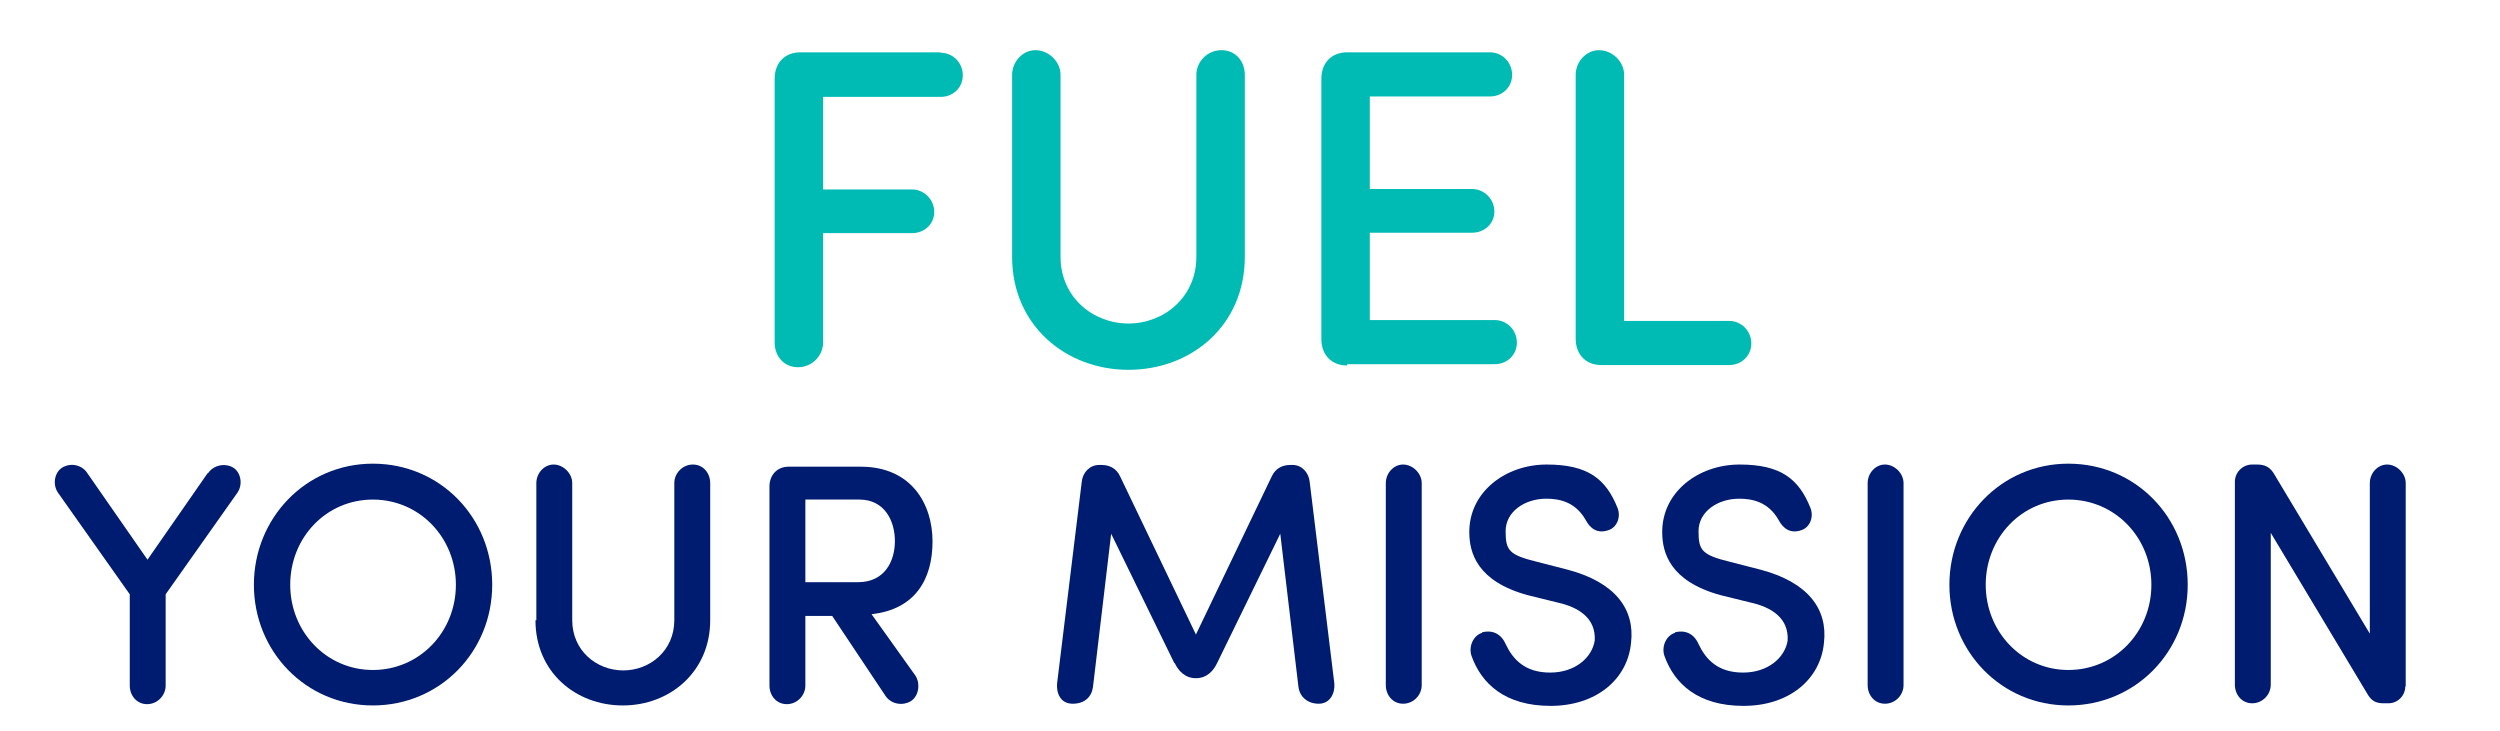 <?xml version="1.0" encoding="UTF-8"?>
<svg id="Layer_2" xmlns="http://www.w3.org/2000/svg" version="1.1" viewBox="0 0 578 169">
  <!-- Generator: Adobe Illustrator 29.2.1, SVG Export Plug-In . SVG Version: 2.1.0 Build 116)  -->
  <defs>
    <style>
      .st0 {
        fill: #fff;
      }

      .st1 {
        isolation: isolate;
      }

      .st2 {
        fill: #00bbb4;
      }

      .st3 {
        fill: #001c71;
      }
    </style>
  </defs>
  <rect class="st0" width="578" height="169"/>
  <g class="st1">
    <g class="st1">
      <path class="st3" d="M48.1,109.4c1.3-1.9,3.9-2.4,5.8-1.3,1.8,1.1,2.3,3.9,1,5.8l-16.6,23.5v21.1c0,2.3-1.9,4.3-4.3,4.3s-4-2-4-4.3v-21.1l-16.6-23.5c-1.3-1.9-.8-4.7,1-5.8,2-1.2,4.6-.6,5.8,1.3l13.9,20,13.9-20Z"/>
      <path class="st3" d="M86.2,107.2c15.6,0,27.6,12.5,27.6,28s-12.1,27.9-27.6,27.9-27.5-12.5-27.5-27.9,12-28,27.5-28ZM86.2,154.9c10.8,0,19.2-8.8,19.2-19.7s-8.4-19.7-19.2-19.7-19.1,8.8-19.1,19.7,8.4,19.7,19.1,19.7Z"/>
      <path class="st3" d="M124,143.4v-31.7c0-2.3,1.8-4.3,4-4.3s4.3,2,4.3,4.3v31.7c0,7,5.6,11.6,11.8,11.6s11.8-4.6,11.8-11.6v-31.7c0-2.3,1.9-4.3,4.3-4.3s4,2,4,4.3v31.7c0,11.9-9.3,19.7-20.2,19.7s-20.2-7.7-20.2-19.7Z"/>
      <path class="st3" d="M211.5,156c1.3,1.7,1.1,4.8-.9,6.1-1.8,1.1-4.4.8-5.8-1.1l-12.4-18.6h-6.2v16.1c0,2.3-1.9,4.3-4.3,4.3s-4-2-4-4.3v-46c0-2.8,1.9-4.6,4.4-4.6h16.7c11.7,0,16.6,8.6,16.6,17.3s-4,15.7-14.1,16.8l10,14ZM186.2,115.6v19h12.2c6.1,0,8.5-4.8,8.5-9.5s-2.4-9.6-8.2-9.6h-12.5Z"/>
      <path class="st3" d="M271.5,153.3l-14.6-29.9-4.2,35.4c-.3,2.3-1.9,3.9-4.7,3.9s-3.8-2.4-3.6-4.7l5.7-46.6c.2-2.1,1.8-3.9,4-3.9h.6c1.7,0,3.4.7,4.3,2.7l17.5,36.5,17.5-36.5c.9-2,2.6-2.7,4.3-2.7h.6c2.1,0,3.7,1.8,3.9,3.9l5.7,46.6c.2,2.3-1,4.7-3.6,4.7s-4.4-1.6-4.7-3.9l-4.2-35.4-14.6,29.9c-.8,1.7-2.3,3.5-4.9,3.5s-4.1-1.8-4.9-3.5Z"/>
      <path class="st3" d="M328.7,158.4c0,2.3-1.9,4.3-4.3,4.3s-4-2-4-4.3v-46.7c0-2.3,1.8-4.3,4-4.3s4.3,2,4.3,4.3v46.7Z"/>
      <path class="st3" d="M342.6,146.2c2.3-.6,4.4.2,5.5,2.7,1.7,3.6,4.5,6.6,10.3,6.6s9.7-3.5,10.3-7.4c.3-5.1-3.6-7.7-8.6-8.8l-6.9-1.7c-11.7-3.2-13.5-9.8-13.5-14.6,0-9.3,8.4-15.6,17.9-15.6s13.7,3.3,16.4,10.1c.8,2.1-.2,4.5-2.2,5.1-2.4.8-4.1-.3-5.2-2.4-2.4-4.2-6.1-4.9-9.1-4.9-5,0-9.4,3-9.4,7.5s.8,5.5,7.3,7.1l7,1.8c11,2.9,15.6,9.1,14.7,16.9-.8,8.5-8.1,14.6-18.6,14.6s-16-5.1-18.3-11.6c-.7-2.1.4-4.7,2.5-5.3Z"/>
      <path class="st3" d="M387.2,146.2c2.3-.6,4.4.2,5.5,2.7,1.7,3.6,4.5,6.6,10.3,6.6s9.7-3.5,10.3-7.4c.3-5.1-3.6-7.7-8.6-8.8l-6.9-1.7c-11.7-3.2-13.5-9.8-13.5-14.6,0-9.3,8.4-15.6,17.9-15.6s13.7,3.3,16.4,10.1c.8,2.1-.2,4.5-2.2,5.1-2.4.8-4.1-.3-5.2-2.4-2.4-4.2-6.1-4.9-9.1-4.9-5,0-9.4,3-9.4,7.5s.8,5.5,7.3,7.1l7,1.8c11,2.9,15.6,9.1,14.7,16.9-.8,8.5-8.1,14.6-18.6,14.6s-16-5.1-18.3-11.6c-.7-2.1.4-4.7,2.5-5.3Z"/>
      <path class="st3" d="M440.1,158.4c0,2.3-1.9,4.3-4.3,4.3s-4-2-4-4.3v-46.7c0-2.3,1.8-4.3,4-4.3s4.3,2,4.3,4.3v46.7Z"/>
      <path class="st3" d="M478.2,107.2c15.6,0,27.6,12.5,27.6,28s-12.1,27.9-27.6,27.9-27.5-12.5-27.5-27.9,12-28,27.5-28ZM478.2,154.9c10.8,0,19.2-8.8,19.2-19.7s-8.4-19.7-19.2-19.7-19.1,8.8-19.1,19.7,8.4,19.7,19.1,19.7Z"/>
      <path class="st3" d="M556.1,158.7c0,2.1-1.7,3.9-3.9,3.9h-1.1c-1.9,0-2.9-.6-3.9-2.4l-22.2-37v35.1c0,2.3-1.9,4.3-4.3,4.3s-4-2-4-4.3v-46.9c0-2.2,1.8-4,4-4h1.1c1.9,0,3.1.6,4.1,2.4l22,36.7v-34.8c0-2.3,1.8-4.3,4-4.3s4.3,2,4.3,4.3v47Z"/>
    </g>
  </g>
  <g class="st1">
    <g class="st1">
      <path class="st2" d="M217.5,12.2c2.8,0,5.1,2.3,5.1,5.2s-2.3,5-5.1,5h-27.2v21.4h20.6c2.7,0,5.1,2.3,5.1,5.2s-2.4,4.9-5.1,4.9h-20.6v25.3c0,3-2.5,5.7-5.8,5.7s-5.4-2.6-5.4-5.7V18.2c0-3.8,2.5-6.1,5.9-6.1h32.4Z"/>
      <path class="st2" d="M234,59.4V17.3c0-3,2.4-5.7,5.4-5.7s5.8,2.6,5.8,5.7v42.1c0,9.3,7.5,15.4,15.7,15.4s15.7-6.1,15.7-15.4V17.3c0-3,2.5-5.7,5.8-5.7s5.4,2.6,5.4,5.7v42.1c0,15.9-12.4,26.1-26.9,26.1s-26.9-10.3-26.9-26.1Z"/>
      <path class="st2" d="M311.4,84.5c-3.4,0-5.9-2.3-5.9-6.1V18.2c0-3.8,2.5-6.1,5.9-6.1h33.1c2.8,0,5.1,2.3,5.1,5.2s-2.3,5-5.1,5h-27.8v21.4h23.7c2.7,0,5.1,2.3,5.1,5.2s-2.4,4.9-5.1,4.9h-23.7v20.2h28.9c2.8,0,5.1,2.3,5.1,5.2s-2.3,5-5.1,5h-34.1Z"/>
      <path class="st2" d="M375.4,74.2h24.4c2.8,0,5.1,2.3,5.1,5.2s-2.3,5-5.1,5h-29.6c-3.4,0-5.9-2.3-5.9-6.1V17.3c0-3,2.4-5.7,5.4-5.7s5.8,2.6,5.8,5.7v56.9Z"/>
    </g>
  </g>
</svg>